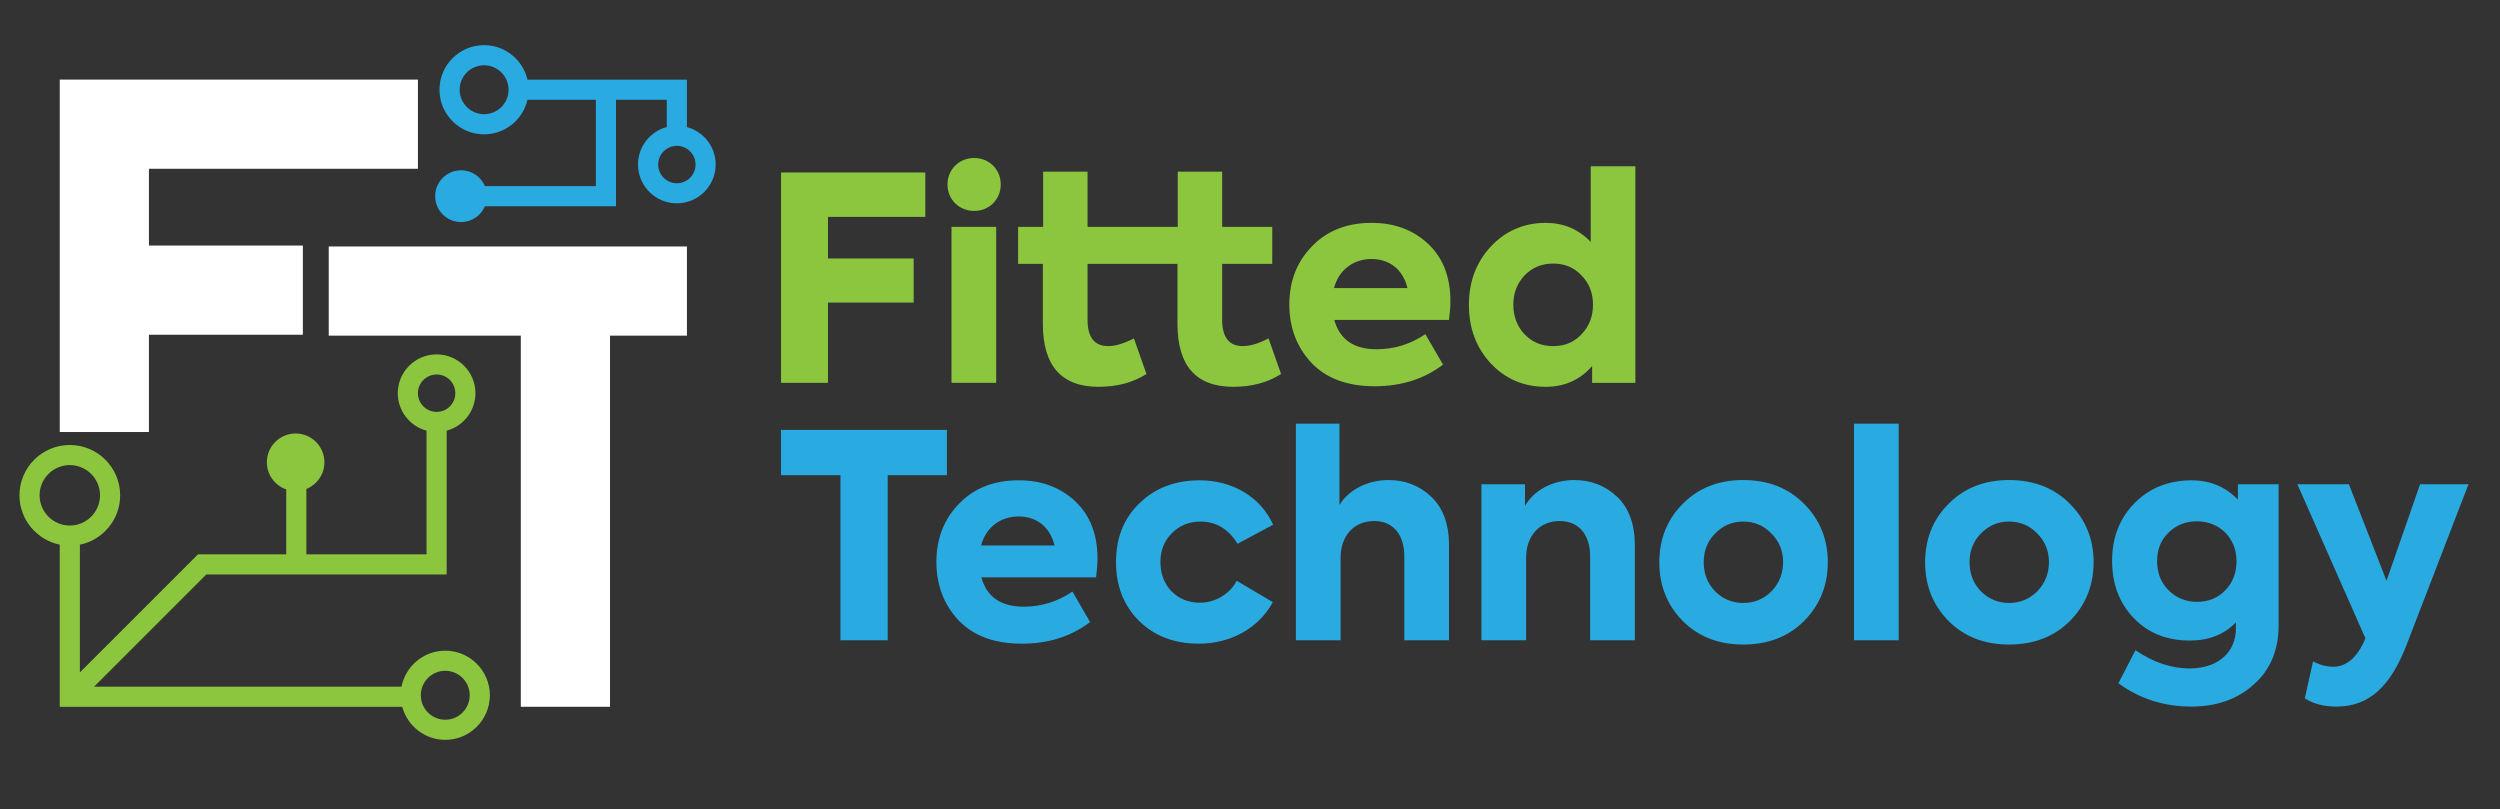 <svg viewBox="95.04 399.6 894.24 289.44" xml:space="preserve" version="1.1" xmlns:xlink="http://www.w3.org/1999/xlink" xmlns="http://www.w3.org/2000/svg" style="max-height: 500px" width="894.24" height="289.44">
<rect x="95.04" y="399.6" width="894.24" height="289.44" fill="#333333" stroke="none"/>
<desc>Created with Fabric.js 5.2.4</desc>
<defs>
</defs>
<g id="7def0c23-8464-48db-970f-e84cd5cc4d97" transform="matrix(1 0 0 1 540 540)">
<rect height="1080" width="1080" ry="0" rx="0" y="-540" x="-540" style="stroke: none; stroke-width: 1; stroke-dasharray: none; stroke-linecap: butt; stroke-dashoffset: 0; stroke-linejoin: miter; stroke-miterlimit: 4; fill: rgb(255,255,255); fill-rule: nonzero; opacity: 1; visibility: hidden;"/>
</g>
<g id="0e1601ed-0e32-4b97-9e2a-6579aa014070" transform="matrix(1 0 0 1 540 540)">
</g>
<g transform="matrix(1 0 0 1 540 540)">
<rect height="1080" width="1080" ry="0" rx="0" y="-540" x="-540" style="stroke: none; stroke-width: 1; stroke-dasharray: none; stroke-linecap: butt; stroke-dashoffset: 0; stroke-linejoin: miter; stroke-miterlimit: 4; fill: rgb(1,40,71); fill-opacity: 0; fill-rule: nonzero; opacity: 1;"/>
</g>
<g transform="matrix(1 0 0 1 180.47 491.1)">
<polygon points="64.06,-31.13 64.06,-63.03 -64.06,-63.03 -64.06,63.03 -32.16,63.03 -32.16,28.23 22.9,28.23 22.9,-3.67 -32.16,-3.67 -32.16,-31.13" style="stroke: none; stroke-width: 1; stroke-dasharray: none; stroke-linecap: butt; stroke-dashoffset: 0; stroke-linejoin: miter; stroke-miterlimit: 4; fill: rgb(255,255,255); fill-rule: nonzero; opacity: 1;"/>
</g>
<g transform="matrix(1 0 0 1 276.69 570.09)">
<polygon points="64.06,-82.33 -64.06,-82.33 -64.06,-50.43 4.64,-50.43 4.64,82.32 36.55,82.32 36.55,-50.43 64.06,-50.43" style="stroke: none; stroke-width: 1; stroke-dasharray: none; stroke-linecap: butt; stroke-dashoffset: 0; stroke-linejoin: miter; stroke-miterlimit: 4; fill: rgb(255,255,255); fill-rule: nonzero; opacity: 1;"/>
</g>
<g transform="matrix(1 0 0 1 186.13 595.3)">
<path stroke-linecap="round" d="M 254.31 632.35 C 246.57 632.35 240.11 637.89 238.66 645.21 L 128.7 645.21 L 168.83 605.08 L 254.81 605.08 L 254.81 553.65 C 260.73 552.06 265.1 546.66 265.1 540.25 C 265.1 532.59 258.87 526.36 251.21 526.36 C 243.55 526.36 237.32 532.59 237.32 540.25 C 237.32 546.66 241.69 552.06 247.61 553.65 L 247.61 597.88 L 204.63 597.88 L 204.63 574.49 C 208.41 572.97 211.08 569.27 211.08 564.95 C 211.08 559.27 206.47 554.66 200.79 554.66 C 195.11 554.66 190.5 559.27 190.5 564.95 C 190.5 569.46 193.4 573.27 197.43 574.67 L 197.43 597.88 L 165.85 597.88 L 123.61 640.12 L 123.61 594.43 C 131.82 592.76 138.02 585.48 138.02 576.78 C 138.02 566.85 129.94 558.77 120.01 558.77 C 110.08 558.77 102 566.84 102 576.77 C 102 585.47 108.2 592.74 116.41 594.42 L 116.41 652.41 L 238.92 652.41 C 240.74 659.21 246.94 664.24 254.31 664.24 C 263.11 664.24 270.26 657.08 270.26 648.29 C 270.26 639.5 263.1 632.35 254.31 632.35 z M 244.53 540.24 C 244.53 536.55 247.53 533.55 251.22 533.55 C 254.91 533.55 257.91 536.55 257.91 540.24 C 257.91 543.93 254.91 546.93 251.22 546.93 C 247.53 546.93 244.53 543.93 244.53 540.24 z M 109.2 576.77 C 109.2 570.81 114.05 565.96 120.01 565.96 C 125.97 565.96 130.82 570.81 130.82 576.77 C 130.82 582.73 125.97 587.58 120.01 587.58 C 114.05 587.58 109.2 582.73 109.2 576.77 z M 254.31 657.04 C 249.49 657.04 245.56 653.12 245.56 648.29 C 245.56 643.47 249.48 639.54 254.31 639.54 C 259.13 639.54 263.06 643.46 263.06 648.29 C 263.05 653.12 259.13 657.04 254.31 657.04 z" transform="translate(-186.13, -595.3)" style="stroke: none; stroke-width: 1; stroke-dasharray: none; stroke-linecap: butt; stroke-dashoffset: 0; stroke-linejoin: miter; stroke-miterlimit: 4; fill: rgb(140,198,63); fill-rule: nonzero; opacity: 1;"/>
</g>
<g transform="matrix(1 0 0 1 300.87 447.39)">
<path stroke-linecap="round" d="M 340.75 445.06 L 340.75 428.1 L 283.72 428.1 C 282.08 421.04 275.75 415.75 268.19 415.75 C 259.39 415.75 252.24 422.91 252.24 431.7 C 252.24 440.49 259.4 447.65 268.19 447.65 C 275.75 447.65 282.08 442.36 283.72 435.3 L 308.18 435.3 L 308.18 466.17 L 268.5 466.17 C 267.09 462.84 263.8 460.51 259.96 460.51 C 254.84 460.51 250.7 464.66 250.7 469.77 C 250.7 474.89 254.85 479.03 259.96 479.03 C 263.8 479.03 267.09 476.7 268.5 473.37 L 315.38 473.37 L 315.38 435.29 L 333.54 435.29 L 333.54 445.04 C 327.62 446.63 323.25 452.03 323.25 458.44 C 323.25 466.1 329.48 472.33 337.14 472.33 C 344.8 472.33 351.03 466.1 351.03 458.44 C 351.04 452.05 346.67 446.65 340.75 445.06 z M 268.2 440.45 C 263.38 440.45 259.45 436.53 259.45 431.7 C 259.45 426.87 263.37 422.95 268.2 422.95 C 273.02 422.95 276.95 426.87 276.95 431.7 C 276.95 436.53 273.02 440.45 268.2 440.45 z M 337.15 465.15 C 333.46 465.15 330.46 462.15 330.46 458.46 C 330.46 454.77 333.46 451.77 337.15 451.77 C 340.84 451.77 343.84 454.77 343.84 458.46 C 343.84 462.15 340.84 465.15 337.15 465.15 z" transform="translate(-300.87, -447.39)" style="stroke: none; stroke-width: 1; stroke-dasharray: none; stroke-linecap: butt; stroke-dashoffset: 0; stroke-linejoin: miter; stroke-miterlimit: 4; fill: rgb(41,171,226); fill-rule: nonzero; opacity: 1;"/>
</g>
<g transform="matrix(1 0 0 1 400.22 498.92)">
<polygon points="-25.81,37.62 -9.02,37.62 -9.02,8.91 21.63,8.91 21.63,-6.87 -9.02,-6.87 -9.02,-21.74 25.8,-21.74 25.8,-37.62 -25.81,-37.62" style="stroke: none; stroke-width: 1; stroke-dasharray: none; stroke-linecap: butt; stroke-dashoffset: 0; stroke-linejoin: miter; stroke-miterlimit: 4; fill: rgb(140,198,63); fill-rule: nonzero; opacity: 1;"/>
</g>
<g transform="matrix(1 0 0 1 443.38 508.64)">
<rect height="55.79" width="15.98" ry="0" rx="0" y="-27.895" x="-7.99" style="stroke: none; stroke-width: 1; stroke-dasharray: none; stroke-linecap: butt; stroke-dashoffset: 0; stroke-linejoin: miter; stroke-miterlimit: 4; fill: rgb(140,198,63); fill-rule: nonzero; opacity: 1;"/>
</g>
<g transform="matrix(1 0 0 1 443.48 465.58)">
<path stroke-linecap="round" d="M 443.53 456.11 C 438.14 456.11 433.96 460.18 433.96 465.58 C 433.96 470.98 438.13 475.05 443.53 475.05 C 448.82 475.05 453 470.98 453 465.58 C 453 460.18 448.83 456.11 443.53 456.11 z" transform="translate(-443.48, -465.58)" style="stroke: none; stroke-width: 1; stroke-dasharray: none; stroke-linecap: butt; stroke-dashoffset: 0; stroke-linejoin: miter; stroke-miterlimit: 4; fill: rgb(140,198,63); fill-rule: nonzero; opacity: 1;"/>
</g>
<g transform="matrix(1 0 0 1 506.24 499.48)">
<path stroke-linecap="round" d="M 539.63 523.4 C 534.64 523.4 532.2 520.24 532.2 513.93 L 532.2 493.98 L 550.12 493.98 L 550.12 480.75 L 532.2 480.75 L 532.2 461 L 516.32 461 L 516.32 480.75 L 507.36 480.75 L 484.05 480.75 L 484.05 461 L 468.17 461 L 468.17 480.75 L 459.21 480.75 L 459.21 493.98 L 468.07 493.98 L 468.07 515.46 C 468.07 530.42 474.69 537.96 488.02 537.96 C 494.64 537.96 500.34 536.43 505.12 533.38 L 500.64 520.65 C 497.08 522.48 494.02 523.4 491.48 523.4 C 486.49 523.4 484.05 520.24 484.05 513.93 L 484.05 493.98 L 507.36 493.98 L 516.22 493.98 L 516.22 515.46 C 516.22 530.42 522.84 537.96 536.17 537.96 C 542.79 537.96 548.49 536.43 553.27 533.38 L 548.79 520.65 C 545.23 522.49 542.18 523.4 539.63 523.4 z" transform="translate(-506.24, -499.48)" style="stroke: none; stroke-width: 1; stroke-dasharray: none; stroke-linecap: butt; stroke-dashoffset: 0; stroke-linejoin: miter; stroke-miterlimit: 4; fill: rgb(140,198,63); fill-rule: nonzero; opacity: 1;"/>
</g>
<g transform="matrix(1 0 0 1 585.04 508.54)">
<path stroke-linecap="round" d="M 585.65 479.32 C 576.89 479.32 569.77 482.07 564.37 487.67 C 558.97 493.17 556.23 500.09 556.23 508.54 C 556.23 516.79 558.88 523.71 564.07 529.31 C 569.36 534.91 576.9 537.76 586.77 537.76 C 596.24 537.76 604.38 535.21 611.2 530.02 L 604.89 519.13 C 599.6 522.69 593.79 524.53 587.48 524.53 C 579.33 524.53 574.24 521.07 572.31 514.04 L 613.34 514.04 C 613.65 511.49 613.85 509.25 613.85 507.32 C 613.85 498.67 611.2 491.85 605.91 486.86 C 600.61 481.87 593.9 479.32 585.65 479.32 z M 572.21 502.63 C 573.94 496.11 579.13 492.25 585.65 492.25 C 592.27 492.25 596.95 496.22 598.48 502.63 L 572.21 502.63 z" transform="translate(-585.04, -508.54)" style="stroke: none; stroke-width: 1; stroke-dasharray: none; stroke-linecap: butt; stroke-dashoffset: 0; stroke-linejoin: miter; stroke-miterlimit: 4; fill: rgb(140,198,63); fill-rule: nonzero; opacity: 1;"/>
</g>
<g transform="matrix(1 0 0 1 650.23 498.51)">
<path stroke-linecap="round" d="M 664.04 459.06 L 664.04 486.14 C 659.66 481.56 654.27 479.32 647.95 479.32 C 640.11 479.32 633.6 482.17 628.3 487.77 C 623.11 493.37 620.46 500.29 620.46 508.64 C 620.46 517.09 623.11 524.01 628.3 529.61 C 633.59 535.21 640.11 537.96 647.95 537.96 C 654.67 537.96 660.17 535.52 664.54 530.53 L 664.54 536.54 L 680.01 536.54 L 680.01 459.07 L 664.04 459.07 z M 660.78 519.13 C 658.13 521.98 654.77 523.41 650.6 523.41 C 646.43 523.41 643.07 521.99 640.32 519.13 C 637.67 516.28 636.35 512.72 636.35 508.54 C 636.35 504.47 637.67 501.01 640.32 498.16 C 643.07 495.31 646.43 493.88 650.6 493.88 C 654.77 493.88 658.13 495.31 660.78 498.16 C 663.53 501.01 664.85 504.47 664.85 508.54 C 664.85 512.71 663.53 516.28 660.78 519.13 z" transform="translate(-650.23, -498.51)" style="stroke: none; stroke-width: 1; stroke-dasharray: none; stroke-linecap: butt; stroke-dashoffset: 0; stroke-linejoin: miter; stroke-miterlimit: 4; fill: rgb(140,198,63); fill-rule: nonzero; opacity: 1;"/>
</g>
<g transform="matrix(1 0 0 1 676.2 601.75)">
<path stroke-linecap="round" d="M 395.68 569.57 L 374.4 569.57 L 374.4 553.38 L 433.75 553.38 L 433.75 569.57 L 412.57 569.57 L 412.57 628.62 L 395.67 628.62 L 395.67 569.57 z M 487.1 606.12 L 446.07 606.12 C 448 613.14 453.09 616.61 461.24 616.61 C 467.55 616.61 473.36 614.78 478.65 611.21 L 484.96 622.1 C 478.14 627.29 470 629.84 460.53 629.84 C 450.66 629.84 443.12 626.99 437.83 621.39 C 432.64 615.79 429.99 608.87 429.99 600.62 C 429.99 592.17 432.74 585.25 438.13 579.75 C 443.53 574.15 450.65 571.4 459.41 571.4 C 467.66 571.4 474.37 573.95 479.67 578.93 C 484.96 583.92 487.61 590.74 487.61 599.39 C 487.61 601.34 487.41 603.58 487.1 606.12 z M 445.98 594.72 L 472.25 594.72 C 470.72 588.31 466.04 584.34 459.42 584.34 C 452.9 584.34 447.71 588.2 445.98 594.72 z M 502.48 621.7 C 496.98 616.2 494.23 609.18 494.23 600.63 C 494.23 592.08 496.98 585.05 502.58 579.66 C 508.18 574.16 515.31 571.41 524.16 571.41 C 535.66 571.41 545.84 577.11 550.43 587.29 L 537.7 594.11 C 534.44 588.82 530.06 586.17 524.47 586.17 C 520.3 586.17 516.94 587.6 514.19 590.34 C 511.44 593.09 510.12 596.55 510.12 600.62 C 510.12 604.79 511.44 608.36 514.09 611.11 C 516.84 613.86 520.2 615.18 524.27 615.18 C 529.87 615.18 535.06 611.92 537.4 607.34 L 550.33 614.98 C 545.44 624.04 535.57 629.84 523.86 629.84 C 515.1 629.84 507.97 627.09 502.48 621.7 z M 558.57 628.62 L 558.57 551.15 L 574.15 551.15 L 574.15 580.27 C 577.1 575.28 583.62 571.31 591.76 571.31 C 597.77 571.31 602.86 573.35 607.03 577.32 C 611.2 581.29 613.34 587.09 613.34 594.53 L 613.34 628.63 L 597.36 628.63 L 597.36 598.7 C 597.36 590.56 593.19 585.97 586.57 585.97 C 579.34 585.97 574.56 591.26 574.56 599.1 L 574.56 628.62 L 558.57 628.62 z M 624.94 628.62 L 624.94 572.83 L 640.52 572.83 L 640.52 580.57 C 643.47 575.28 650.09 571.31 658.13 571.31 C 664.14 571.31 669.33 573.35 673.5 577.32 C 677.67 581.29 679.81 587.09 679.81 594.53 L 679.81 628.63 L 663.83 628.63 L 663.83 598.7 C 663.83 590.56 659.55 585.97 652.94 585.97 C 645.71 585.97 640.93 591.26 640.93 599.1 L 640.93 628.62 L 624.94 628.62 z M 696.92 621.7 C 691.32 616 688.57 608.97 688.57 600.73 C 688.57 592.48 691.32 585.46 696.92 579.86 C 702.52 574.16 709.75 571.31 718.6 571.31 C 727.46 571.31 734.79 574.16 740.39 579.86 C 745.99 585.46 748.84 592.48 748.84 600.73 C 748.84 608.98 745.99 616 740.39 621.7 C 734.79 627.3 727.46 630.15 718.6 630.15 C 709.75 630.15 702.52 627.3 696.92 621.7 z M 728.68 590.44 C 725.93 587.59 722.57 586.16 718.6 586.16 C 714.63 586.16 711.27 587.59 708.52 590.44 C 705.77 593.19 704.45 596.65 704.45 600.62 C 704.45 604.79 705.77 608.26 708.52 611.11 C 711.27 613.86 714.63 615.28 718.6 615.28 C 722.57 615.28 725.93 613.85 728.68 611.11 C 731.43 608.26 732.85 604.8 732.85 600.62 C 732.86 596.65 731.43 593.19 728.68 590.44 z M 774.19 628.62 L 758.21 628.62 L 758.21 551.15 L 774.19 551.15 L 774.19 628.62 z M 792 621.7 C 786.4 616 783.65 608.97 783.65 600.73 C 783.65 592.48 786.4 585.46 792 579.86 C 797.6 574.16 804.83 571.31 813.68 571.31 C 822.54 571.31 829.87 574.16 835.47 579.86 C 841.07 585.46 843.92 592.48 843.92 600.73 C 843.92 608.98 841.07 616 835.47 621.7 C 829.87 627.3 822.54 630.15 813.68 630.15 C 804.83 630.15 797.6 627.3 792 621.7 z M 823.77 590.44 C 821.02 587.59 817.66 586.16 813.69 586.16 C 809.72 586.16 806.36 587.59 803.61 590.44 C 800.86 593.19 799.54 596.65 799.54 600.62 C 799.54 604.79 800.86 608.26 803.61 611.11 C 806.36 613.86 809.72 615.28 813.69 615.28 C 817.66 615.28 821.02 613.85 823.77 611.11 C 826.52 608.26 827.94 604.8 827.94 600.62 C 827.94 596.65 826.52 593.19 823.77 590.44 z M 895.54 572.83 L 910.1 572.83 L 910.1 623.12 C 910.1 632.08 907.15 639.2 901.24 644.4 C 895.44 649.69 887.9 652.34 878.84 652.34 C 869.17 652.34 860.41 649.59 852.78 643.99 L 858.89 632.18 C 865.3 636.56 871.82 638.7 878.23 638.7 C 888.82 638.7 894.82 632.59 894.82 624.34 L 894.82 622.2 C 890.65 626.58 885.15 628.72 878.33 628.72 C 870.08 628.72 863.47 626.07 858.27 620.68 C 853.08 615.28 850.53 608.46 850.53 600.22 C 850.53 591.77 853.28 584.85 858.68 579.45 C 864.08 574.05 870.9 571.41 878.94 571.41 C 885.56 571.41 891.16 573.75 895.53 578.33 L 895.53 572.83 z M 880.88 586.07 C 876.81 586.07 873.45 587.39 870.7 590.14 C 867.95 592.79 866.63 596.15 866.63 600.32 C 866.63 604.49 867.95 607.96 870.7 610.7 C 873.45 613.45 876.81 614.87 880.88 614.87 C 884.95 614.87 888.31 613.55 890.96 610.8 C 893.71 608.05 895.03 604.49 895.03 600.31 C 895.03 592.07 889.02 586.07 880.88 586.07 z M 960.69 572.83 L 978 572.83 L 955.91 630.15 C 950.21 644.91 942.67 652.34 930.76 652.34 C 926.18 652.34 922.41 651.32 919.46 649.39 L 922.41 636.16 C 924.85 637.48 927.3 638.09 929.64 638.09 C 934.02 638.09 937.68 635.24 940.43 629.54 L 941.14 627.91 L 916.81 572.83 L 935.24 572.83 L 948.68 607.34 L 960.69 572.83 z" transform="translate(-676.2, -601.75)" style="stroke: none; stroke-width: 1; stroke-dasharray: none; stroke-linecap: butt; stroke-dashoffset: 0; stroke-linejoin: miter; stroke-miterlimit: 4; fill: rgb(41,171,226); fill-rule: nonzero; opacity: 1;"/>
</g>
</svg>